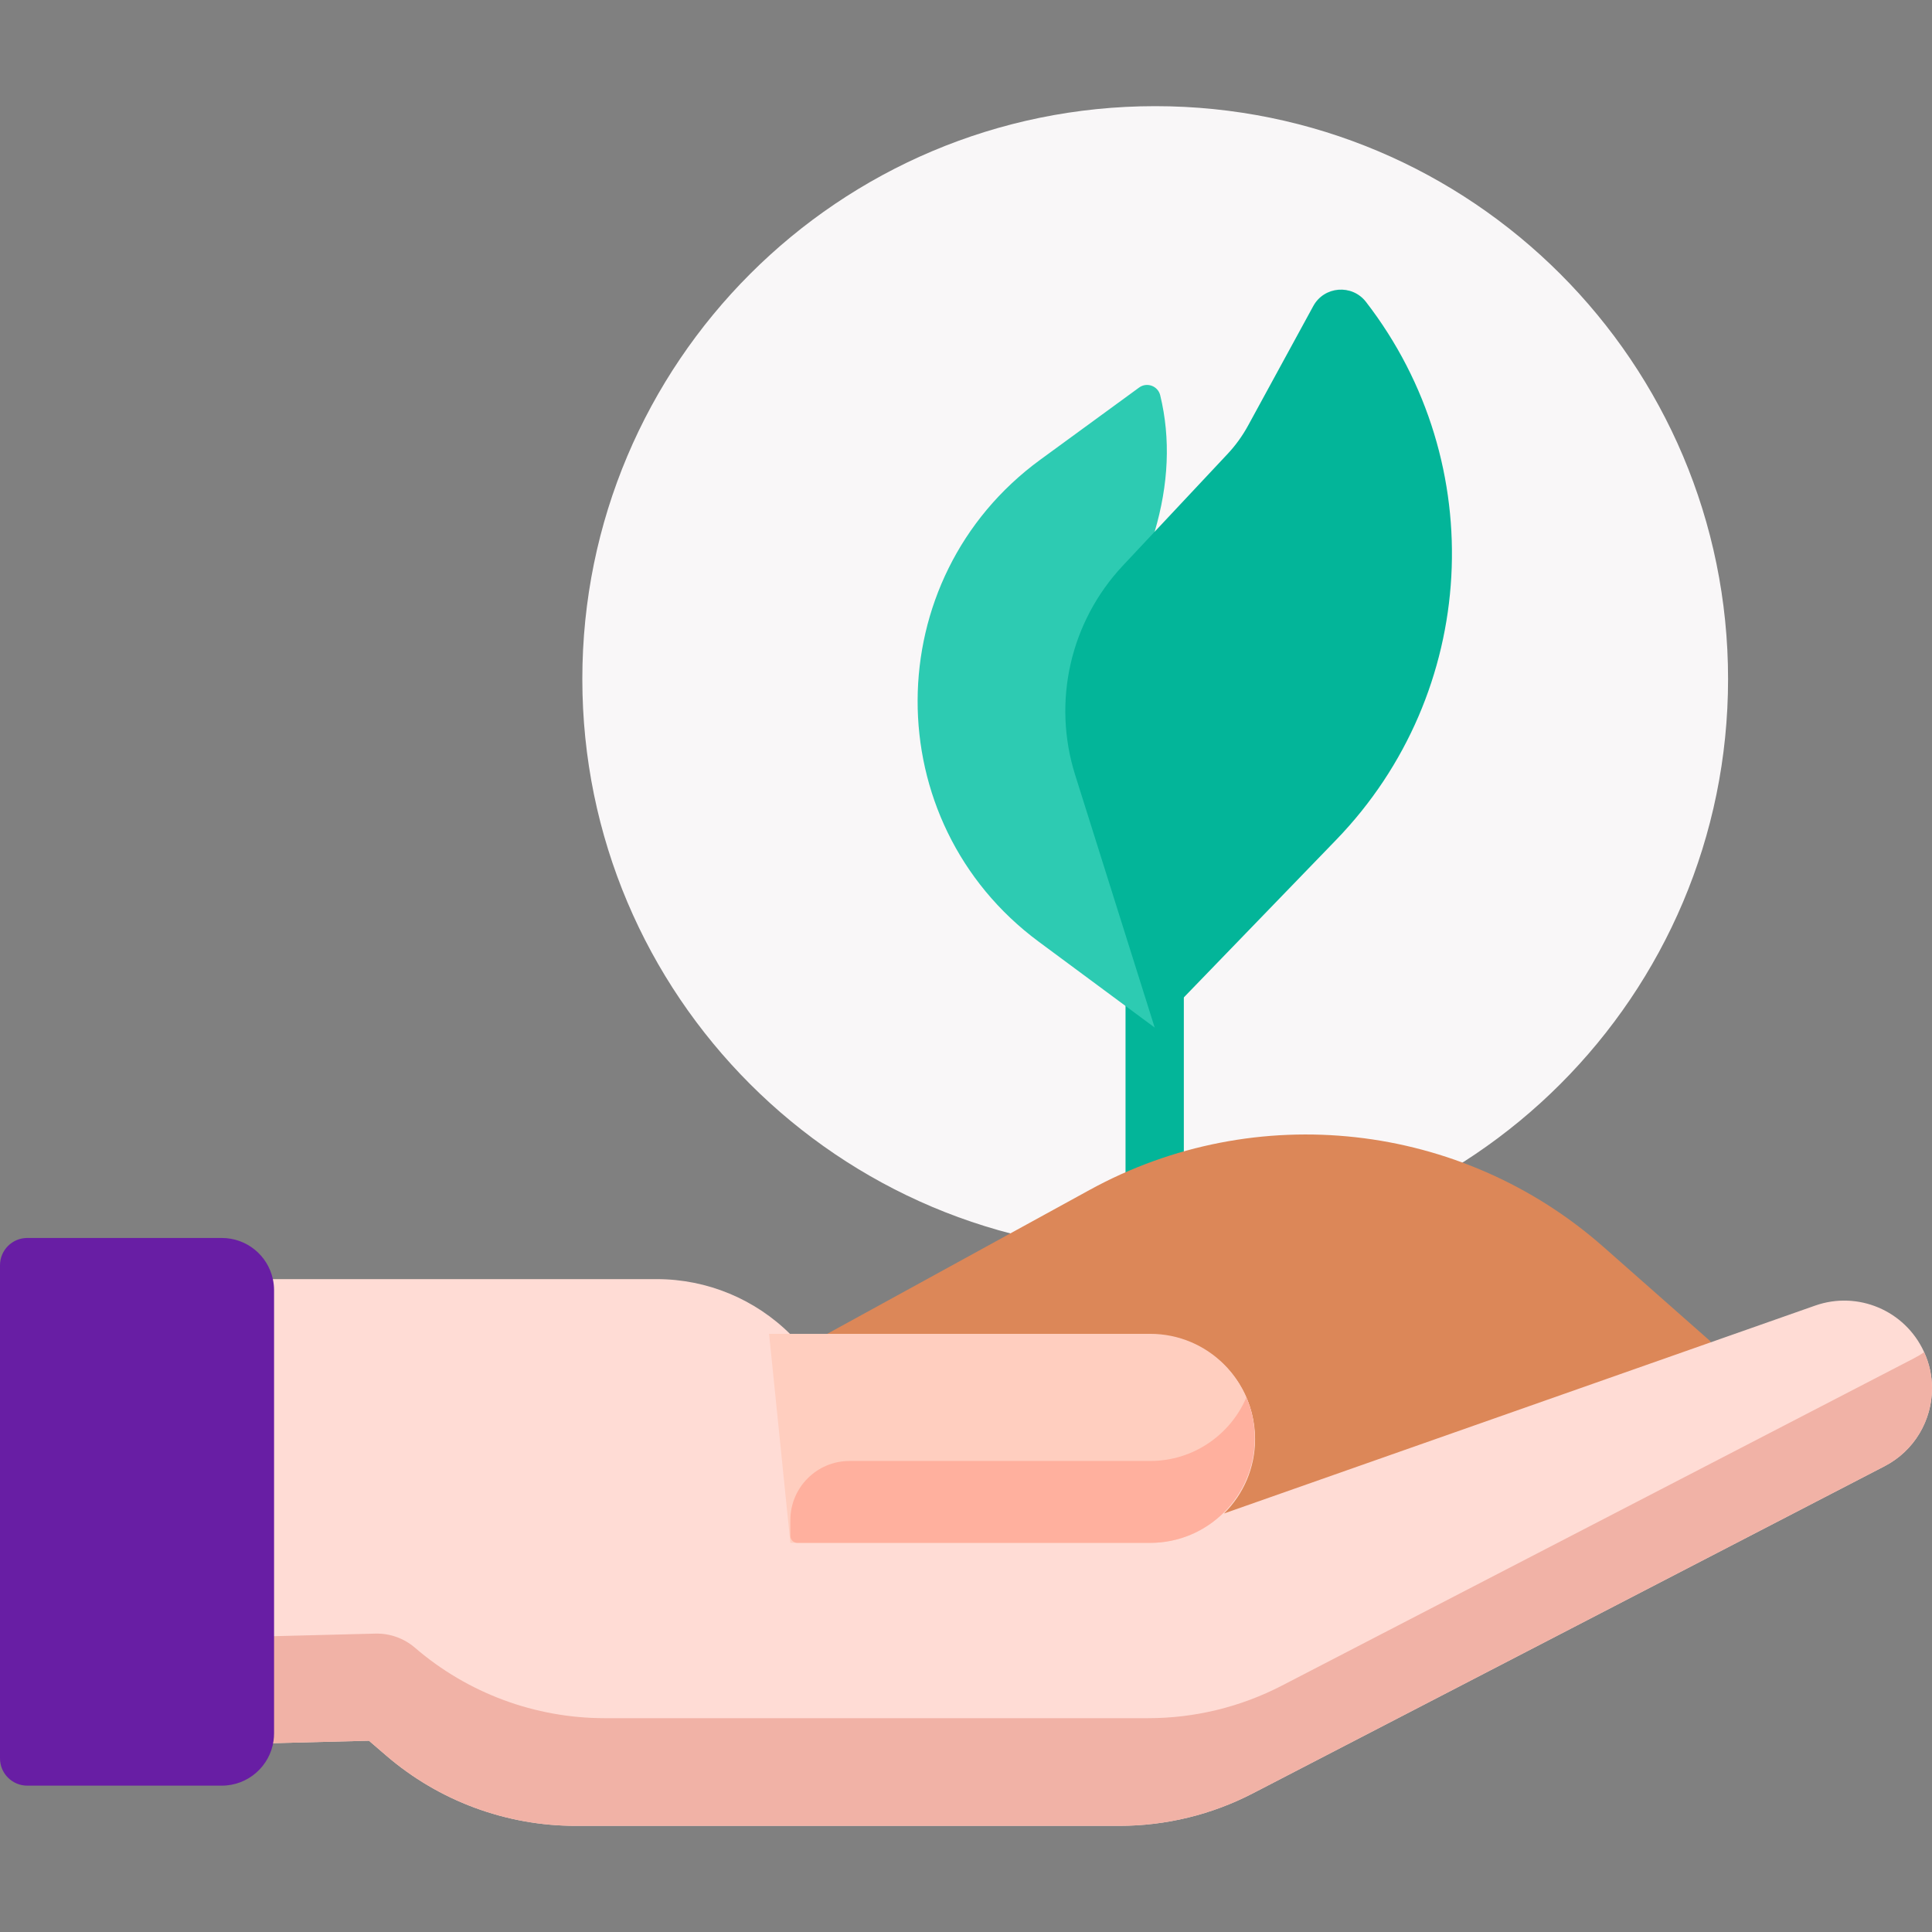 <svg width="56" height="56" viewBox="0 0 56 56" fill="none" xmlns="http://www.w3.org/2000/svg">
<rect x="0" y="0" width="56" height="56" fill="#808080" stroke="none"/>
<g clip-path="url(#clip0_37287_13332)">
<path d="M33.484 36.287C42.654 36.287 50.089 28.853 50.089 19.682C50.089 10.511 42.654 3.077 33.484 3.077C24.313 3.077 16.879 10.511 16.879 19.682C16.879 28.853 24.313 36.287 33.484 36.287Z" fill="#F9F7F8"/>
<path d="M33.469 36.853C33.003 36.853 32.624 36.475 32.624 36.009V26.525C32.624 26.058 33.003 25.68 33.469 25.68C33.936 25.68 34.314 26.058 34.314 26.525V36.009C34.314 36.475 33.936 36.853 33.469 36.853Z" fill="#03B599"/>
<path d="M33.469 29.784L30.111 27.298C25.407 23.817 25.431 16.772 30.157 13.322L33.018 11.233C33.242 11.069 33.563 11.186 33.629 11.456C33.937 12.722 33.871 14.043 33.469 15.411L35.092 18.41L33.469 29.784Z" fill="#2DCBB2"/>
<path d="M38.065 8.873L36.174 12.34C36.011 12.637 35.812 12.913 35.58 13.16L32.544 16.398C31.023 18.021 30.495 20.337 31.163 22.459L33.469 29.784L38.731 24.342C42.852 20.081 43.219 13.441 39.594 8.751C39.189 8.228 38.381 8.292 38.065 8.873Z" fill="#03B599"/>
<path d="M23.977 38.662L31.585 34.49C36.403 31.848 42.359 32.51 46.479 36.144L49.582 38.882V42.034L26.598 49.128L23.977 42.19V38.662Z" fill="#DC8758"/>
<path d="M55.764 39.175C55.215 37.985 53.85 37.408 52.614 37.843L35.479 43.869C35.483 43.864 35.487 43.861 35.491 43.856C36.04 43.309 36.379 42.551 36.379 41.714C36.379 40.655 35.836 39.723 35.013 39.181C34.536 38.867 33.964 38.685 33.35 38.685H25.29H22.92C21.891 37.655 20.494 37.076 19.037 37.076H5.011V50.6L10.695 50.456L11.192 50.884C12.72 52.2 14.67 52.923 16.686 52.923H32.445C33.793 52.923 35.121 52.6 36.317 51.98L54.627 42.498C55.496 42.047 56 41.161 56 40.239C56 39.882 55.925 39.519 55.764 39.175Z" fill="#FFDCD5"/>
<path d="M24.625 44.721H33.339C35.012 44.721 36.368 43.365 36.368 41.691C36.368 40.018 35.012 38.662 33.339 38.662H22.909H22.292L22.909 44.721H24.625V44.721Z" fill="#FFCEBF"/>
<path d="M33.339 42.347H24.625C23.677 42.347 22.909 43.115 22.909 44.062V44.517C22.909 44.63 23 44.721 23.113 44.721H24.625H33.339C35.012 44.721 36.368 43.364 36.368 41.691C36.368 41.27 36.282 40.869 36.127 40.504C35.665 41.587 34.59 42.347 33.339 42.347Z" fill="#FFB09E"/>
<path d="M55.466 39.377L37.156 48.859C35.96 49.478 34.632 49.802 33.285 49.802H17.525C15.509 49.802 13.559 49.078 12.031 47.763C11.712 47.487 11.301 47.34 10.879 47.351L5.851 47.479V37.076H5.011V50.6L10.695 50.456L11.192 50.884C12.72 52.2 14.67 52.923 16.686 52.923H32.445C33.793 52.923 35.121 52.6 36.317 51.98L54.627 42.498C55.496 42.048 56 41.161 56 40.239C56 39.888 55.928 39.533 55.772 39.193C55.676 39.261 55.573 39.321 55.466 39.377Z" fill="#F1B2A6"/>
<path d="M7.944 37.399V50.242C7.944 50.315 7.939 50.386 7.929 50.456C7.825 51.191 7.193 51.758 6.428 51.758H0.791C0.354 51.758 0 51.404 0 50.968V36.674C0 36.237 0.354 35.883 0.791 35.883H6.428C7.155 35.883 7.762 36.393 7.909 37.076C7.932 37.18 7.944 37.288 7.944 37.399Z" fill="#681EA4"/>
</g>
<defs>
<clipPath id="clip0_37287_13332">
<rect width="56" height="56" fill="white"/>
</clipPath>
</defs>
</svg>
